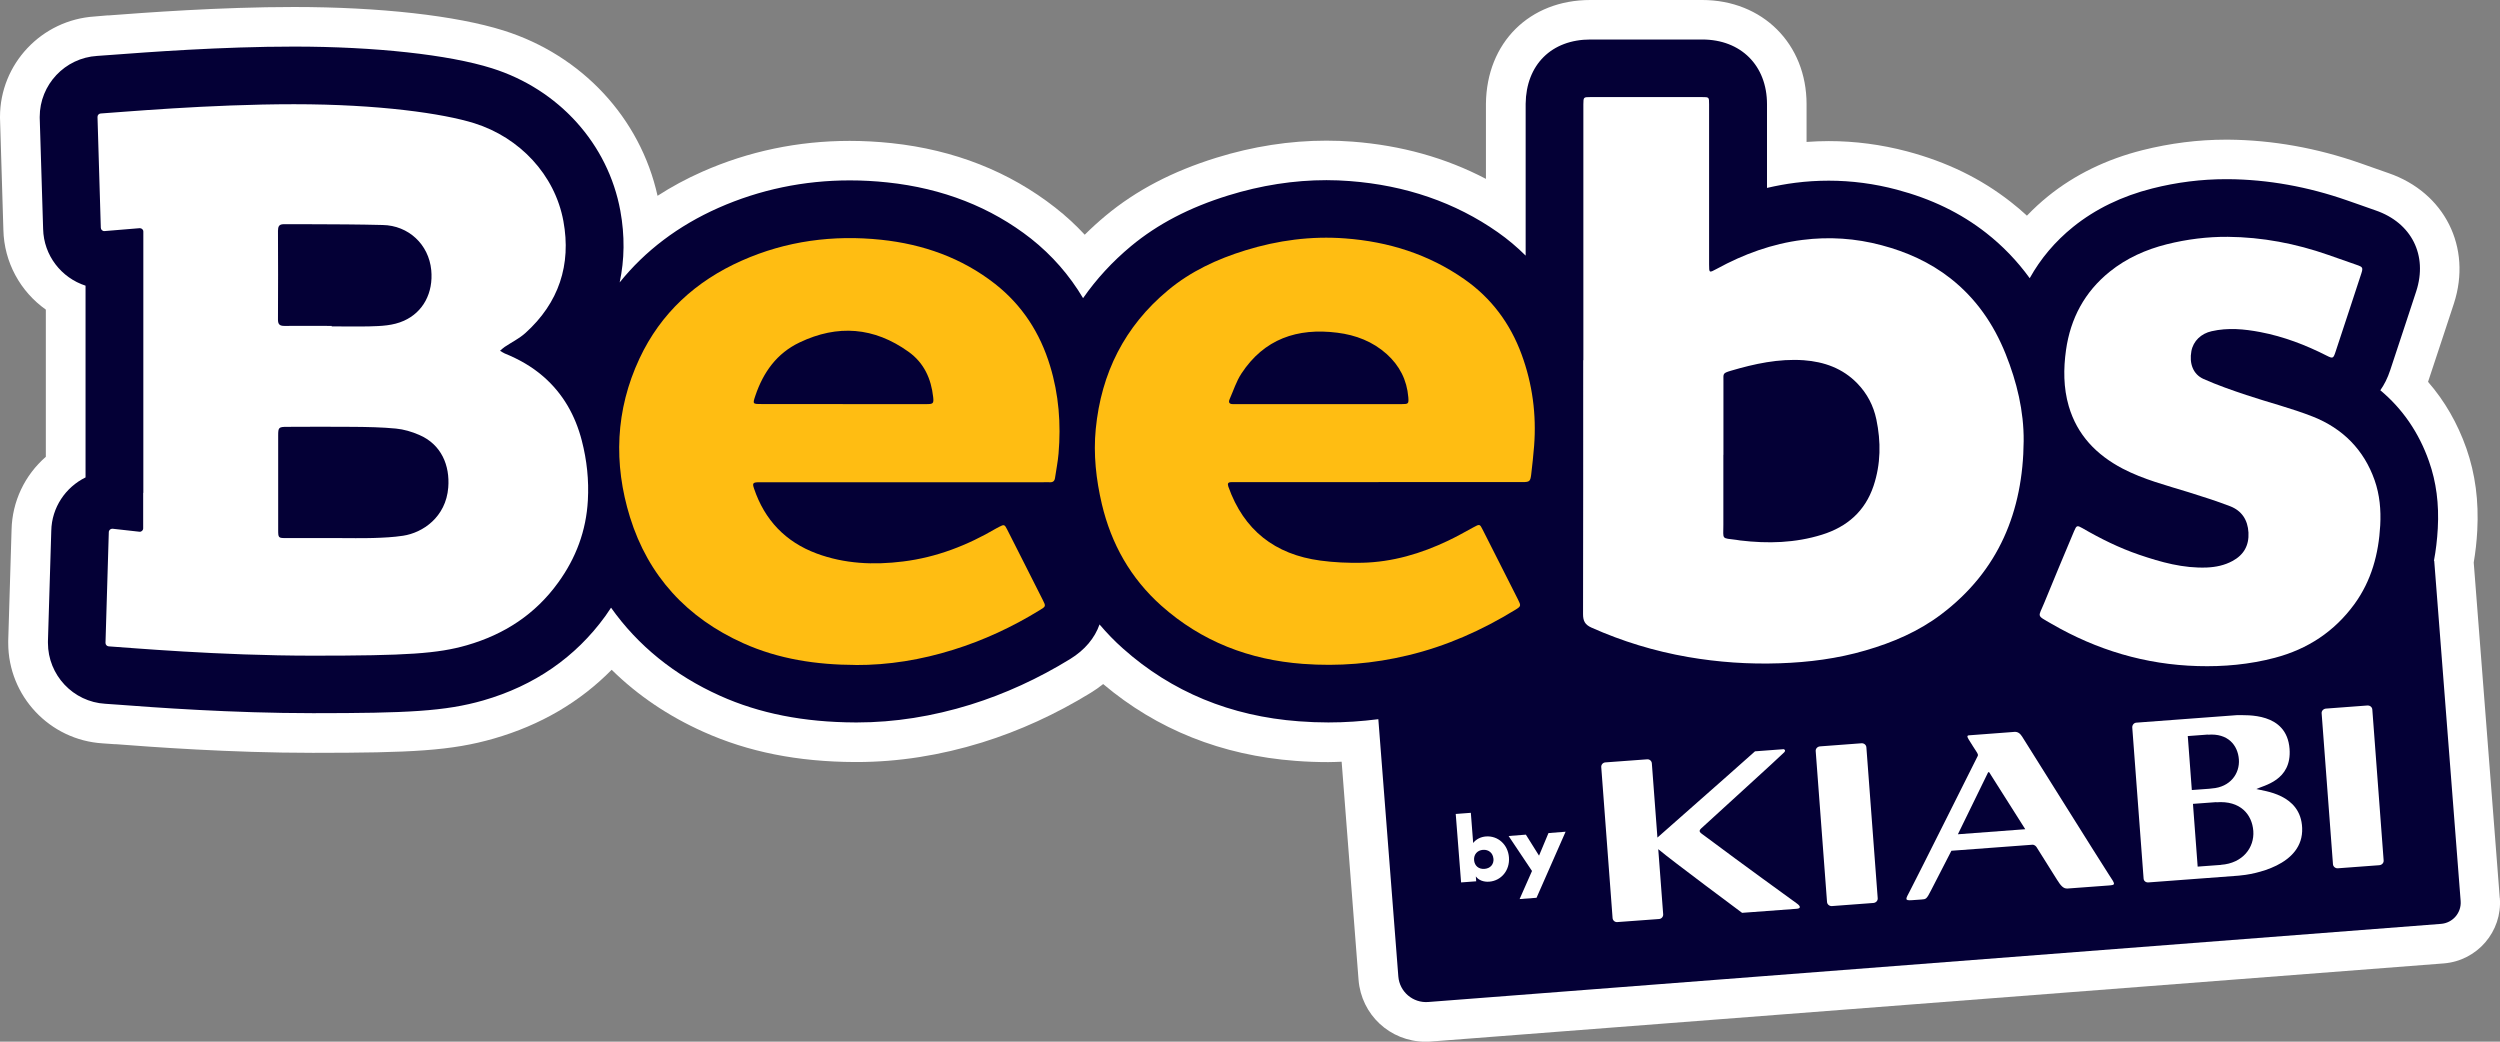 <svg width="96" height="40" viewBox="0 0 96 40" fill="none" xmlns="http://www.w3.org/2000/svg">
<rect x="0" y="0" width="96" height="40" fill="#808080" stroke="none"/>
<g id="Calque_2-2">
<path id="Vector" d="M95.991 34.483L94.991 21.601C95.058 21.205 95.104 20.8 95.127 20.376C95.188 19.234 95.052 18.203 94.71 17.22C94.37 16.255 93.877 15.397 93.237 14.663C93.358 14.296 93.831 12.868 93.831 12.868C93.964 12.463 94.098 12.059 94.231 11.652C94.93 9.496 93.874 7.392 91.723 6.649C91.52 6.58 91.317 6.508 91.1 6.43L90.641 6.268C88.965 5.681 87.263 5.378 85.57 5.363H85.48C84.413 5.363 83.334 5.499 82.276 5.765C80.893 6.112 79.672 6.707 78.651 7.531C78.361 7.765 78.089 8.016 77.834 8.282C77.63 8.094 77.422 7.915 77.204 7.747C76.059 6.852 74.76 6.219 73.226 5.811C72.24 5.551 71.231 5.418 70.225 5.418C69.943 5.418 69.659 5.43 69.372 5.45V3.999C69.372 1.685 67.684 0 65.362 0H61.067C58.733 0 57.086 1.633 57.06 3.982V6.869C55.517 6.06 53.801 5.58 51.936 5.439C51.606 5.413 51.267 5.401 50.93 5.401C49.532 5.401 48.112 5.621 46.708 6.057C45.021 6.58 43.629 7.308 42.454 8.285C42.176 8.516 41.906 8.762 41.654 9.013C41.306 8.637 40.929 8.291 40.523 7.973C38.754 6.586 36.641 5.753 34.234 5.496C33.694 5.439 33.155 5.41 32.627 5.41C30.65 5.41 28.745 5.808 26.967 6.594C26.358 6.863 25.787 7.172 25.25 7.519C24.589 4.537 22.351 2.121 19.341 1.173C17.514 0.598 14.58 0.269 11.291 0.269C8.427 0.269 5.553 0.488 4.17 0.592H4.115C3.9 0.613 3.735 0.624 3.636 0.633C1.598 0.763 0 2.453 0 4.491V4.525L0.13 8.828C0.157 10.068 0.78 11.195 1.76 11.889V17.541C0.954 18.243 0.467 19.254 0.444 20.344L0.316 24.603V24.693C0.316 26.73 1.911 28.421 3.944 28.545C4.045 28.551 4.199 28.562 4.399 28.577H4.451C5.762 28.678 8.832 28.909 12.013 28.909C15.8 28.909 17.337 28.831 18.967 28.36C20.753 27.846 22.267 26.959 23.488 25.719C24.479 26.696 25.659 27.496 27.014 28.103C28.73 28.874 30.629 29.253 32.827 29.262H32.903C34.489 29.262 36.11 29.007 37.713 28.51C39.146 28.065 40.546 27.424 41.88 26.606C42.051 26.502 42.211 26.389 42.362 26.268C44.429 28.013 46.914 29.007 49.756 29.218C50.17 29.25 50.588 29.265 51.003 29.265C51.174 29.265 51.348 29.256 51.519 29.25L52.168 37.622C52.273 38.965 53.372 39.988 54.723 40.003C54.798 40.003 54.874 40.003 54.952 39.994L93.84 36.995C95.127 36.894 96.093 35.769 95.994 34.486L95.991 34.483Z" fill="white"/>
<path id="Vector_2" d="M93.463 21.534C93.538 21.139 93.587 20.725 93.611 20.292C93.663 19.35 93.553 18.509 93.274 17.717C92.889 16.616 92.254 15.694 91.404 14.986C91.552 14.778 91.682 14.524 91.784 14.215C91.891 13.891 92.387 12.391 92.387 12.391C92.52 11.99 92.654 11.588 92.784 11.183C93.231 9.802 92.605 8.554 91.224 8.08C91.013 8.007 90.801 7.932 90.592 7.857L90.137 7.698C88.62 7.167 87.081 6.892 85.564 6.88H85.48C84.537 6.88 83.584 6.999 82.65 7.236C81.481 7.531 80.458 8.028 79.608 8.713C78.918 9.27 78.358 9.932 77.941 10.683C77.462 10.022 76.903 9.441 76.268 8.944C75.29 8.178 74.165 7.635 72.837 7.282C71.979 7.054 71.1 6.938 70.225 6.938C69.798 6.938 69.366 6.964 68.94 7.019C68.575 7.065 68.215 7.132 67.853 7.216V4.002C67.853 2.517 66.852 1.517 65.365 1.517H61.073C59.577 1.517 58.603 2.488 58.585 3.985V9.816C58.258 9.49 57.901 9.189 57.515 8.918C55.883 7.773 53.969 7.115 51.829 6.953C51.533 6.93 51.232 6.918 50.936 6.918C49.692 6.918 48.425 7.115 47.166 7.505C45.673 7.967 44.455 8.603 43.434 9.449C42.712 10.05 42.098 10.718 41.59 11.449C41.068 10.571 40.401 9.805 39.59 9.163C38.05 7.955 36.197 7.23 34.08 7.005C33.596 6.953 33.109 6.927 32.633 6.927C30.867 6.927 29.171 7.282 27.59 7.981C26.039 8.669 24.772 9.632 23.795 10.845C23.983 9.973 23.995 9.048 23.821 8.094C23.351 5.528 21.461 3.43 18.889 2.621C17.23 2.098 14.391 1.789 11.294 1.789C8.49 1.789 5.651 2.005 4.289 2.107C4.039 2.127 3.848 2.141 3.732 2.147C2.494 2.222 1.525 3.251 1.525 4.488V4.522L1.656 8.791C1.679 9.811 2.357 10.669 3.285 10.97V18.333C2.52 18.708 1.986 19.486 1.969 20.384L1.841 24.621V24.687C1.841 25.924 2.81 26.953 4.042 27.025C4.158 27.031 4.335 27.045 4.57 27.062C5.863 27.161 8.896 27.386 12.022 27.386C15.65 27.386 17.099 27.314 18.552 26.898C20.521 26.331 22.101 25.239 23.247 23.655C23.322 23.549 23.392 23.442 23.464 23.335C24.488 24.782 25.897 25.93 27.646 26.716C29.162 27.398 30.864 27.733 32.842 27.742H32.911C34.344 27.742 35.811 27.51 37.27 27.057C38.58 26.649 39.868 26.06 41.092 25.308C41.66 24.959 42.04 24.499 42.222 23.979C42.501 24.306 42.799 24.618 43.127 24.907C44.989 26.566 47.259 27.505 49.877 27.698C50.255 27.727 50.637 27.742 51.011 27.742C51.649 27.742 52.29 27.698 52.928 27.617L53.696 37.497C53.743 38.084 54.256 38.523 54.845 38.477L93.732 35.477C94.185 35.443 94.524 35.05 94.489 34.599L93.474 21.534H93.463Z" fill="#040036"/>
<path id="Vector_3" d="M5.498 18.925C5.498 18.942 5.498 19.668 5.498 20.289C5.498 20.364 5.434 20.425 5.359 20.419L4.318 20.303C4.242 20.3 4.178 20.361 4.178 20.436L4.051 24.687C4.051 24.756 4.103 24.814 4.173 24.82C4.938 24.869 8.398 25.178 12.013 25.178C15.629 25.178 16.804 25.1 17.929 24.777C19.37 24.361 20.559 23.586 21.437 22.367C22.119 21.425 22.51 20.381 22.574 19.214C22.618 18.437 22.536 17.674 22.342 16.922C22.093 15.957 21.623 15.116 20.86 14.455C20.42 14.073 19.918 13.79 19.381 13.573C19.318 13.547 19.263 13.504 19.202 13.469C19.26 13.42 19.315 13.365 19.379 13.322C19.642 13.146 19.938 13.001 20.173 12.79C21.461 11.631 21.942 10.163 21.635 8.493C21.307 6.707 19.953 5.28 18.216 4.733C17.021 4.358 14.553 4.002 11.291 4.002C8.029 4.002 4.631 4.309 3.865 4.358C3.796 4.364 3.744 4.418 3.744 4.491L3.871 8.742C3.871 8.817 3.935 8.877 4.01 8.874L5.364 8.762C5.44 8.759 5.504 8.817 5.504 8.892C5.504 9.516 5.504 10.238 5.504 10.256V18.925H5.498ZM10.677 8.846C10.677 8.666 10.74 8.609 10.909 8.609C11.709 8.611 12.509 8.609 13.31 8.617C13.771 8.617 14.235 8.632 14.696 8.64C15.684 8.658 16.464 9.383 16.56 10.371C16.644 11.247 16.247 11.987 15.513 12.316C15.09 12.507 14.635 12.521 14.18 12.533C13.698 12.544 13.22 12.533 12.738 12.533C12.738 12.527 12.738 12.521 12.738 12.515C12.132 12.515 11.529 12.51 10.923 12.515C10.74 12.515 10.674 12.458 10.674 12.27C10.68 11.126 10.68 9.984 10.674 8.84L10.677 8.846ZM17.213 18.72C17.123 19.861 16.23 20.459 15.479 20.572C15.102 20.63 14.719 20.647 14.339 20.659C13.878 20.673 13.414 20.662 12.953 20.662C12.303 20.662 11.654 20.662 11.004 20.662C10.685 20.662 10.682 20.662 10.682 20.332C10.682 19.127 10.682 17.922 10.682 16.717C10.682 16.417 10.703 16.391 11.019 16.391C11.871 16.388 12.727 16.382 13.579 16.391C14.121 16.396 14.664 16.405 15.203 16.457C15.508 16.486 15.815 16.578 16.096 16.7C16.954 17.067 17.279 17.879 17.213 18.717V18.72Z" fill="white"/>
<path id="Vector_4" d="M60.801 13.836C60.801 10.608 60.801 7.383 60.801 4.155C60.801 4.106 60.801 4.057 60.801 4.008C60.804 3.731 60.804 3.728 61.07 3.728C62.5 3.728 63.929 3.728 65.359 3.728C65.629 3.728 65.629 3.728 65.629 4.002C65.629 6.051 65.629 8.103 65.629 10.152C65.629 10.484 65.629 10.484 65.927 10.322C66.957 9.759 68.047 9.36 69.213 9.213C70.236 9.082 71.254 9.149 72.257 9.418C73.217 9.672 74.107 10.071 74.89 10.683C75.876 11.455 76.558 12.446 77.019 13.599C77.448 14.671 77.718 15.787 77.709 16.937C77.686 19.63 76.752 21.922 74.545 23.589C73.675 24.248 72.681 24.673 71.637 24.976C70.561 25.291 69.459 25.433 68.34 25.47C67.154 25.511 65.98 25.43 64.814 25.228C63.532 25.005 62.297 24.629 61.108 24.098C60.864 23.988 60.789 23.843 60.789 23.586C60.795 20.335 60.795 17.084 60.795 13.83L60.801 13.836ZM66.177 17.469C66.177 18.364 66.177 19.263 66.177 20.159C66.177 20.728 66.09 20.656 66.678 20.731C66.728 20.737 66.777 20.748 66.826 20.754C67.888 20.881 68.937 20.852 69.964 20.532C70.929 20.231 71.617 19.633 71.944 18.659C72.225 17.818 72.231 16.963 72.052 16.105C71.941 15.579 71.701 15.116 71.324 14.726C70.761 14.143 70.051 13.891 69.262 13.833C68.299 13.767 67.374 13.969 66.461 14.238C66.142 14.333 66.18 14.351 66.18 14.628C66.18 15.573 66.18 16.521 66.18 17.466L66.177 17.469Z" fill="white"/>
<path id="Vector_5" d="M52.934 18.515C51.116 18.515 49.298 18.515 47.48 18.515C47.413 18.515 47.346 18.515 47.282 18.515C47.155 18.515 47.129 18.567 47.169 18.688C47.761 20.358 48.955 21.292 50.701 21.526C51.229 21.598 51.771 21.621 52.305 21.61C53.47 21.584 54.566 21.26 55.613 20.76C55.941 20.604 56.257 20.425 56.576 20.251C56.822 20.118 56.822 20.113 56.941 20.352C57.391 21.24 57.84 22.13 58.289 23.017C58.411 23.26 58.411 23.28 58.194 23.413C56.906 24.202 55.544 24.811 54.068 25.164C52.739 25.485 51.394 25.595 50.034 25.493C47.978 25.34 46.146 24.638 44.597 23.26C43.417 22.208 42.675 20.893 42.312 19.361C42.089 18.411 41.982 17.445 42.077 16.472C42.286 14.327 43.185 12.533 44.852 11.146C45.725 10.418 46.737 9.949 47.819 9.614C49.071 9.227 50.35 9.056 51.655 9.155C53.317 9.279 54.862 9.764 56.234 10.724C57.272 11.449 57.994 12.426 58.429 13.608C58.846 14.743 59.003 15.92 58.91 17.125C58.881 17.494 58.84 17.861 58.797 18.229C58.765 18.486 58.73 18.512 58.466 18.512C56.622 18.512 54.781 18.512 52.937 18.512L52.934 18.515ZM50.634 15.518C51.699 15.518 52.766 15.518 53.83 15.518C54.082 15.518 54.099 15.504 54.079 15.252C54.024 14.59 53.743 14.041 53.25 13.596C52.711 13.114 52.064 12.865 51.351 12.776C49.817 12.582 48.541 13.015 47.668 14.348C47.474 14.645 47.364 14.998 47.218 15.327C47.155 15.472 47.224 15.524 47.366 15.518C47.424 15.518 47.482 15.518 47.54 15.518C48.573 15.518 49.605 15.518 50.637 15.518H50.634Z" fill="#FFBD12"/>
<path id="Vector_6" d="M32.845 25.534C31.36 25.528 29.91 25.314 28.547 24.702C26.384 23.731 24.894 22.121 24.192 19.861C23.554 17.801 23.633 15.743 24.555 13.77C25.372 12.021 26.726 10.787 28.487 10.007C30.192 9.25 31.995 9.013 33.839 9.207C35.44 9.377 36.928 9.897 38.212 10.903C39.256 11.724 39.94 12.787 40.323 14.05C40.659 15.151 40.746 16.278 40.648 17.419C40.622 17.729 40.558 18.038 40.514 18.347C40.497 18.483 40.422 18.529 40.294 18.518C40.222 18.512 40.146 18.518 40.071 18.518C36.501 18.518 32.929 18.518 29.359 18.518C29.284 18.518 29.212 18.518 29.136 18.518C28.91 18.523 28.884 18.555 28.956 18.763C29.362 19.968 30.163 20.809 31.357 21.254C32.433 21.653 33.547 21.702 34.677 21.561C35.971 21.401 37.151 20.939 38.264 20.286C38.299 20.266 38.337 20.246 38.374 20.228C38.554 20.133 38.578 20.139 38.673 20.329C38.888 20.754 39.105 21.179 39.32 21.607C39.56 22.084 39.801 22.56 40.042 23.037C40.166 23.283 40.166 23.283 39.92 23.433C38.876 24.075 37.771 24.589 36.6 24.953C35.379 25.334 34.129 25.543 32.845 25.537V25.534ZM32.363 15.518C33.436 15.518 34.509 15.518 35.582 15.518C35.831 15.518 35.861 15.495 35.834 15.249C35.756 14.541 35.483 13.934 34.886 13.507C33.567 12.562 32.169 12.452 30.708 13.148C29.826 13.567 29.31 14.296 29.006 15.194C28.898 15.515 28.901 15.515 29.243 15.515C30.284 15.515 31.322 15.515 32.363 15.515V15.518Z" fill="#FFBD12"/>
<path id="Vector_7" d="M85.547 9.094C86.872 9.106 88.153 9.351 89.403 9.788C89.769 9.915 90.134 10.048 90.499 10.172C90.728 10.25 90.749 10.276 90.673 10.507C90.522 10.975 90.366 11.444 90.212 11.912C90.035 12.449 89.856 12.987 89.679 13.527C89.6 13.764 89.577 13.775 89.351 13.66C88.539 13.247 87.692 12.923 86.796 12.752C86.176 12.634 85.555 12.576 84.929 12.718C84.526 12.807 84.222 13.091 84.149 13.484C84.062 13.955 84.213 14.374 84.616 14.553C85.149 14.79 85.703 14.983 86.257 15.168C87.11 15.454 87.985 15.671 88.82 16.001C89.96 16.454 90.775 17.269 91.186 18.442C91.381 19 91.433 19.581 91.401 20.171C91.34 21.269 91.065 22.297 90.409 23.199C89.641 24.251 88.615 24.927 87.356 25.259C86.382 25.517 85.387 25.606 84.387 25.577C82.383 25.52 80.519 24.962 78.787 23.959C78.178 23.607 78.268 23.719 78.5 23.147C78.874 22.225 79.263 21.309 79.646 20.393C79.739 20.173 79.762 20.165 79.968 20.283C80.661 20.685 81.377 21.04 82.137 21.3C82.983 21.589 83.842 21.829 84.749 21.792C85.088 21.777 85.422 21.708 85.726 21.543C86.161 21.309 86.367 20.945 86.341 20.451C86.315 19.968 86.086 19.613 85.636 19.439C85.115 19.24 84.578 19.067 84.045 18.902C83.186 18.636 82.314 18.414 81.51 17.995C80.501 17.466 79.765 16.706 79.44 15.596C79.234 14.888 79.234 14.163 79.335 13.44C79.507 12.227 80.049 11.209 81.014 10.432C81.661 9.912 82.403 9.582 83.204 9.38C83.975 9.187 84.761 9.088 85.558 9.094H85.547Z" fill="white"/>
<path id="Vector_8" d="M77.645 28.279C77.509 28.065 77.378 28.103 77.259 28.112L75.691 28.23C75.56 28.239 75.502 28.23 75.592 28.386C75.647 28.482 75.917 28.898 75.917 28.898C75.978 29.002 75.954 29.007 75.917 29.085C75.888 29.143 73.545 33.828 73.339 34.215C73.177 34.524 73.121 34.587 73.417 34.567L73.785 34.541C73.957 34.53 73.98 34.53 74.151 34.192C74.244 34.01 74.934 32.669 74.934 32.669L78.039 32.438C78.126 32.432 78.181 32.498 78.202 32.527C78.419 32.874 78.753 33.403 78.987 33.778C79.13 34.004 79.231 34.134 79.399 34.119L80.956 34.004C81.252 33.981 81.241 33.978 80.983 33.588C80.649 33.076 78.115 29.022 77.648 28.282M75.183 32.036L76.276 29.796C76.375 29.577 76.363 29.623 76.465 29.782C76.514 29.863 77.77 31.842 77.77 31.842L75.183 32.036Z" fill="white"/>
<path id="Vector_9" d="M68.496 28.768L67.392 28.851C66.588 29.574 66.559 29.588 63.645 32.163L63.431 29.314C63.425 29.218 63.341 29.149 63.248 29.158L61.645 29.276C61.552 29.282 61.479 29.366 61.488 29.458L61.923 35.252C61.929 35.345 62.013 35.417 62.105 35.408L63.709 35.29C63.802 35.284 63.874 35.2 63.866 35.108L63.677 32.608C64.182 33.036 66.896 35.053 66.896 35.053L68.995 34.897C69.155 34.885 69.149 34.801 69.004 34.697C66.997 33.244 65.913 32.438 65.484 32.117C65.289 31.972 65.197 31.935 65.324 31.813C65.504 31.643 68.439 28.979 68.517 28.886C68.595 28.794 68.491 28.768 68.491 28.768" fill="white"/>
<path id="Vector_10" d="M71.477 28.542L69.888 28.661C69.79 28.669 69.714 28.75 69.723 28.843L70.158 34.637C70.164 34.729 70.251 34.801 70.349 34.793L71.938 34.674C72.037 34.666 72.112 34.585 72.104 34.492L71.669 28.698C71.663 28.603 71.576 28.533 71.477 28.542Z" fill="white"/>
<path id="Vector_11" d="M90.905 27.091L89.316 27.21C89.218 27.219 89.142 27.299 89.151 27.392L89.586 33.186C89.592 33.278 89.679 33.351 89.777 33.342L91.366 33.224C91.465 33.215 91.54 33.134 91.532 33.041L91.097 27.247C91.091 27.152 91.004 27.083 90.905 27.091Z" fill="white"/>
<path id="Vector_12" d="M86.646 30.299C86.909 30.16 88.011 29.981 87.919 28.756C87.811 27.343 86.269 27.47 85.906 27.461L82.035 27.75C81.939 27.756 81.873 27.846 81.879 27.938L82.314 33.735C82.319 33.83 82.4 33.891 82.496 33.885L85.967 33.625C86.53 33.582 88.464 33.241 88.403 31.793C88.351 30.481 86.924 30.38 86.643 30.299M84.158 30.23L84.019 28.375L84.01 28.265L84.68 28.215L84.781 28.207V28.213C85.555 28.149 85.932 28.617 85.973 29.16C86.013 29.704 85.642 30.227 84.938 30.276L84.836 30.288L84.166 30.337L84.158 30.227V30.23ZM85.286 33.206V33.212L85.164 33.221L84.39 33.278L84.381 33.151L84.219 30.995L84.21 30.868L84.984 30.811L85.106 30.802V30.808C86.031 30.733 86.48 31.276 86.527 31.909C86.573 32.541 86.129 33.148 85.286 33.209" fill="white"/>
<path id="Vector_13" d="M56.48 31.209L56.57 32.371C56.683 32.221 56.869 32.134 57.06 32.12C57.524 32.085 57.907 32.435 57.944 32.923C57.982 33.423 57.646 33.819 57.191 33.856C56.973 33.874 56.779 33.799 56.677 33.66H56.672L56.686 33.842L56.106 33.885L55.9 31.256L56.48 31.212V31.209ZM57.347 32.972C57.33 32.761 57.17 32.617 56.944 32.634C56.727 32.651 56.587 32.816 56.605 33.03C56.622 33.249 56.785 33.382 57.005 33.365C57.225 33.348 57.367 33.197 57.35 32.972H57.347Z" fill="white"/>
<path id="Vector_14" d="M58.597 32.056L59.099 32.857L59.461 31.99L60.119 31.938L59.003 34.475L58.353 34.524L58.829 33.446L57.93 32.102L58.597 32.05V32.056Z" fill="white"/>
</g>
</svg>
